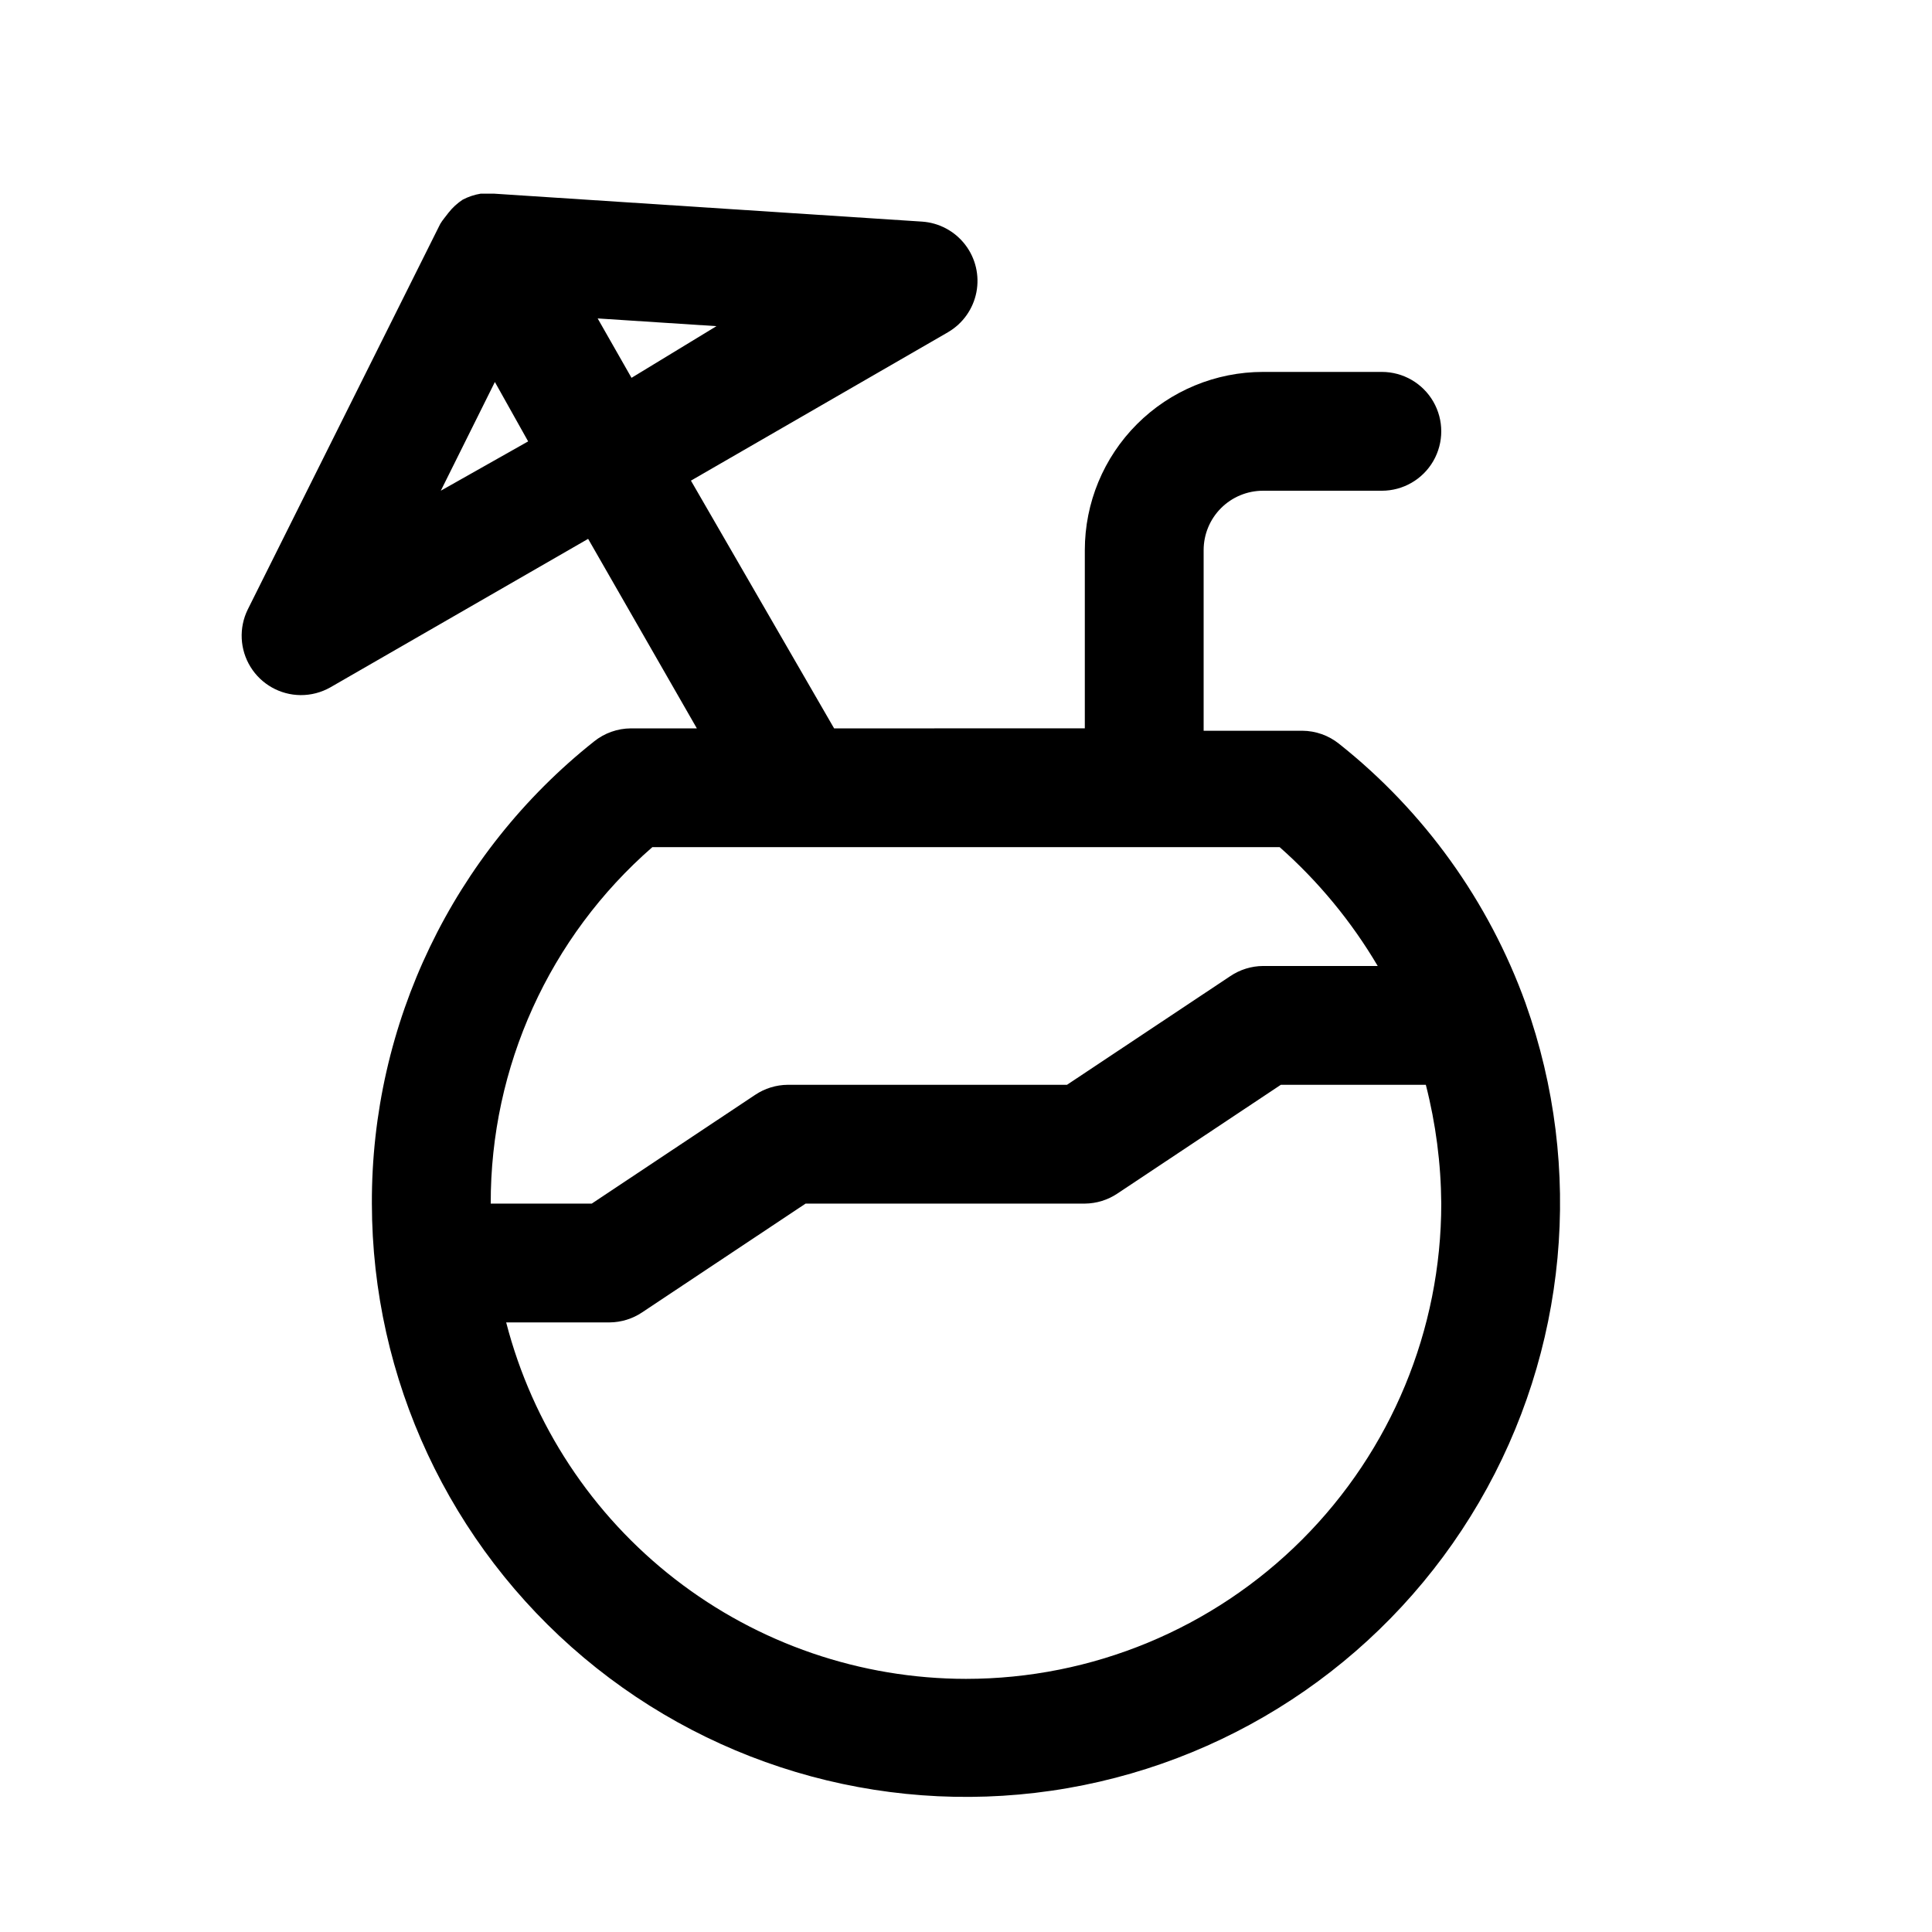 <?xml version="1.0" encoding="UTF-8"?>
<!-- Uploaded to: SVG Repo, www.svgrepo.com, Generator: SVG Repo Mixer Tools -->
<svg fill="#000000" width="800px" height="800px" version="1.1" viewBox="144 144 512 512" xmlns="http://www.w3.org/2000/svg">
 <path d="m548.31 409.92c-9.766-27.082-26.887-50.906-49.438-68.801-2.769-2.223-6.211-3.445-9.762-3.465h-26.133v-47.863c0-4.176 1.656-8.18 4.609-11.133 2.953-2.953 6.957-4.609 11.133-4.609h31.488c5.625 0 10.82-3 13.633-7.871 2.812-4.871 2.812-10.875 0-15.746-2.812-4.871-8.008-7.871-13.633-7.871h-31.488c-12.527 0-24.539 4.977-33.398 13.832-8.859 8.859-13.832 20.871-13.832 33.398v47.23l-66.441 0.004-37.941-65.652 68.172-39.359-0.004-0.004c3.898-2.285 6.621-6.137 7.484-10.574 0.859-4.434-0.227-9.027-2.984-12.605-2.758-3.578-6.918-5.801-11.426-6.102l-113.36-7.402h-3.621c-1.648 0.273-3.242 0.805-4.727 1.574-1.438 0.941-2.715 2.113-3.777 3.465l-1.102 1.418c-0.402 0.496-0.773 1.023-1.102 1.574l-51.012 102.18c-2.379 4.859-2.098 10.602 0.746 15.203 2.844 4.606 7.856 7.426 13.266 7.469 2.758 0.02 5.473-0.688 7.875-2.047l68.328-39.359 28.812 50.223h-17.477c-3.551 0.02-6.992 1.238-9.762 3.461-37.352 29.66-59.051 74.797-58.883 122.49 0.062 46.422 20.613 90.453 56.16 120.32 35.543 29.863 82.457 42.52 128.2 34.582 45.742-7.938 85.648-35.66 109.05-75.754 23.406-40.094 27.918-88.477 12.34-132.21zm-236.95-165.79-8.973-15.742 31.488 2.047zm-50.539 29.914 14.328-28.812 8.816 15.742zm56.051 94.465h166.26c10.254 9.07 19.02 19.695 25.977 31.488h-30.387c-3.086 0.023-6.098 0.953-8.66 2.676l-43.297 28.812h-73.996c-3.086 0.023-6.098 0.953-8.66 2.676l-43.293 28.812h-26.766c-0.098-36.211 15.527-70.676 42.824-94.465zm83.129 220.41c-27.91-0.02-55.02-9.309-77.074-26.406-22.055-17.098-37.809-41.035-44.785-68.059h27.395c3.086-0.023 6.098-0.953 8.66-2.676l43.293-28.809h74c3.086-0.027 6.098-0.957 8.656-2.68l43.297-28.809h38.418c2.637 10.289 4.012 20.863 4.09 31.488 0 33.402-13.27 65.438-36.891 89.059-23.617 23.621-55.656 36.891-89.059 36.891z"/>
</svg>
